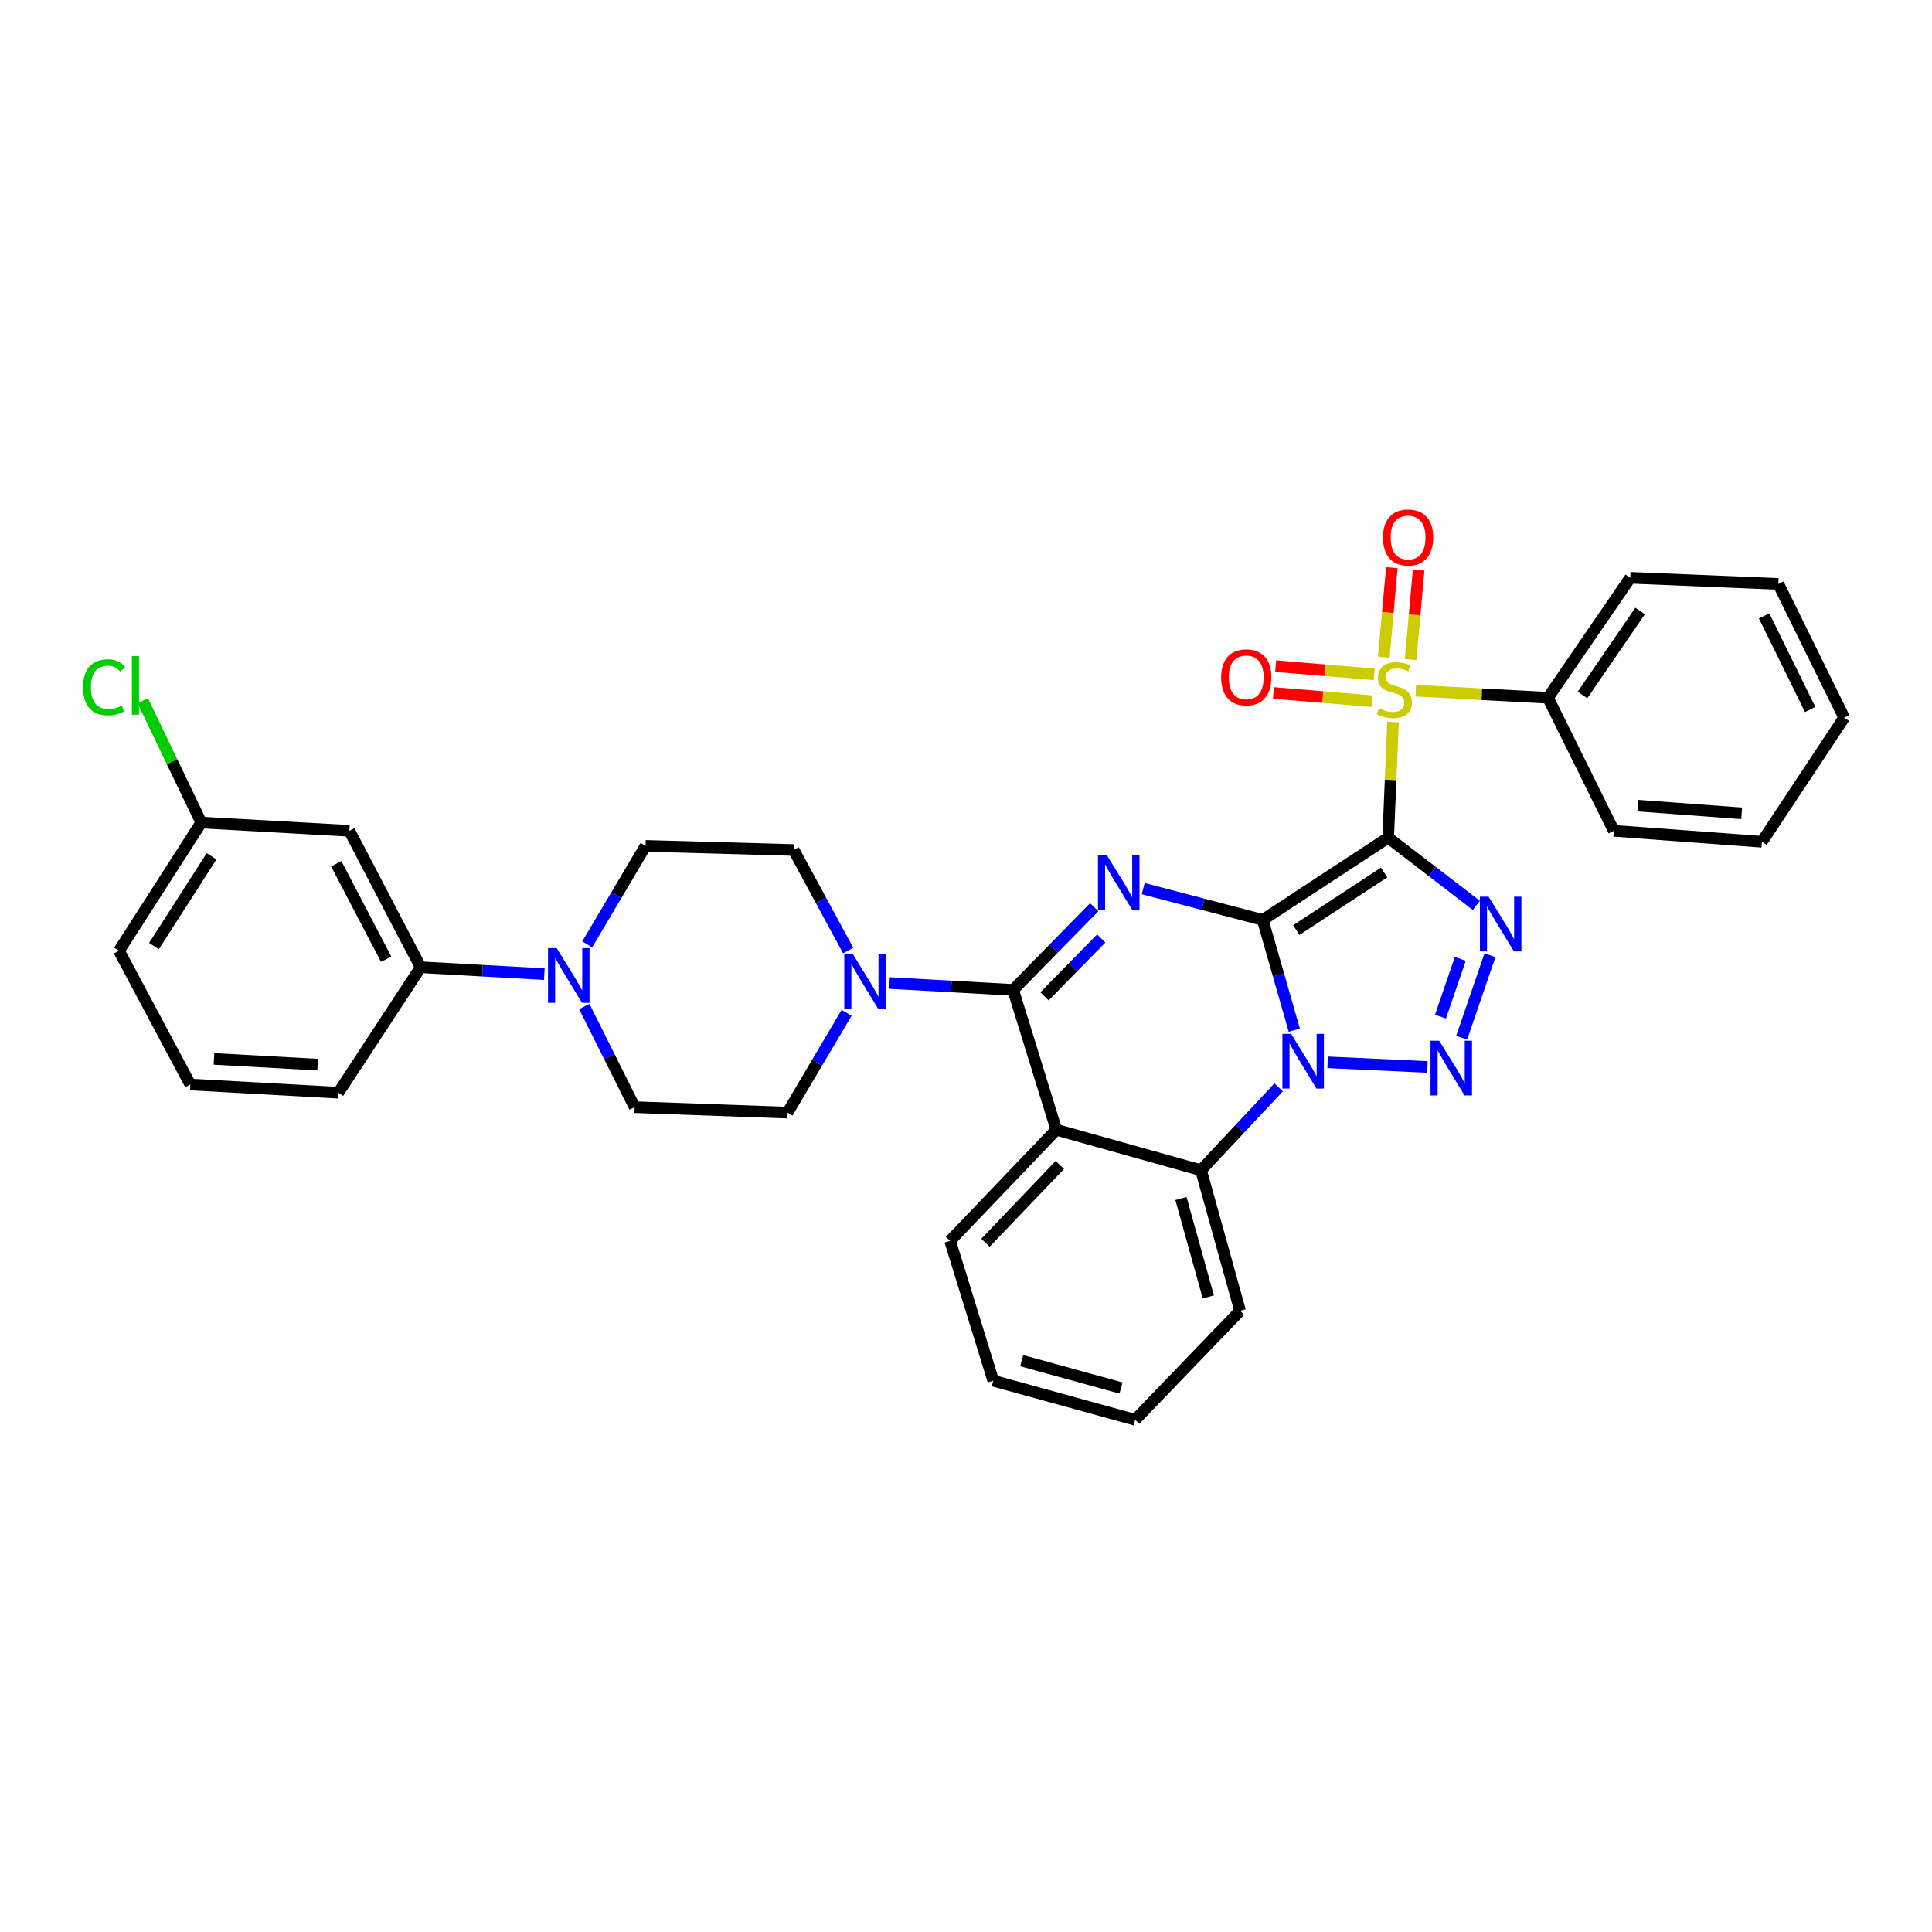 <?xml version='1.0' encoding='iso-8859-1'?>
<svg version='1.1' baseProfile='full'
              xmlns='http://www.w3.org/2000/svg'
                      xmlns:rdkit='http://www.rdkit.org/xml'
                      xmlns:xlink='http://www.w3.org/1999/xlink'
                  xml:space='preserve'
width='1000px' height='1000px' viewBox='0 0 1000 1000'>
<!-- END OF HEADER -->
<rect style='opacity:1.0;fill:#FFFFFF;stroke:none' width='1000' height='1000' x='0' y='0'> </rect>
<path class='bond-0' d='M 653.59,476.162 L 718.523,433.577' style='fill:none;fill-rule:evenodd;stroke:#000000;stroke-width:6px;stroke-linecap:butt;stroke-linejoin:miter;stroke-opacity:1' />
<path class='bond-0' d='M 670.963,481.414 L 716.416,451.604' style='fill:none;fill-rule:evenodd;stroke:#000000;stroke-width:6px;stroke-linecap:butt;stroke-linejoin:miter;stroke-opacity:1' />
<path class='bond-1' d='M 653.59,476.162 L 661.754,504.685' style='fill:none;fill-rule:evenodd;stroke:#000000;stroke-width:6px;stroke-linecap:butt;stroke-linejoin:miter;stroke-opacity:1' />
<path class='bond-1' d='M 661.754,504.685 L 669.918,533.208' style='fill:none;fill-rule:evenodd;stroke:#0000FF;stroke-width:6px;stroke-linecap:butt;stroke-linejoin:miter;stroke-opacity:1' />
<path class='bond-2' d='M 653.59,476.162 L 622.654,468.058' style='fill:none;fill-rule:evenodd;stroke:#000000;stroke-width:6px;stroke-linecap:butt;stroke-linejoin:miter;stroke-opacity:1' />
<path class='bond-2' d='M 622.654,468.058 L 591.719,459.955' style='fill:none;fill-rule:evenodd;stroke:#0000FF;stroke-width:6px;stroke-linecap:butt;stroke-linejoin:miter;stroke-opacity:1' />
<path class='bond-3' d='M 718.523,433.577 L 719.776,403.641' style='fill:none;fill-rule:evenodd;stroke:#000000;stroke-width:6px;stroke-linecap:butt;stroke-linejoin:miter;stroke-opacity:1' />
<path class='bond-3' d='M 719.776,403.641 L 721.029,373.704' style='fill:none;fill-rule:evenodd;stroke:#CCCC00;stroke-width:6px;stroke-linecap:butt;stroke-linejoin:miter;stroke-opacity:1' />
<path class='bond-4' d='M 718.523,433.577 L 741.342,451.107' style='fill:none;fill-rule:evenodd;stroke:#000000;stroke-width:6px;stroke-linecap:butt;stroke-linejoin:miter;stroke-opacity:1' />
<path class='bond-4' d='M 741.342,451.107 L 764.16,468.636' style='fill:none;fill-rule:evenodd;stroke:#0000FF;stroke-width:6px;stroke-linecap:butt;stroke-linejoin:miter;stroke-opacity:1' />
<path class='bond-5' d='M 687.173,549.856 L 738.829,552.253' style='fill:none;fill-rule:evenodd;stroke:#0000FF;stroke-width:6px;stroke-linecap:butt;stroke-linejoin:miter;stroke-opacity:1' />
<path class='bond-8' d='M 661.841,562.797 L 641.739,584.254' style='fill:none;fill-rule:evenodd;stroke:#0000FF;stroke-width:6px;stroke-linecap:butt;stroke-linejoin:miter;stroke-opacity:1' />
<path class='bond-8' d='M 641.739,584.254 L 621.637,605.711' style='fill:none;fill-rule:evenodd;stroke:#000000;stroke-width:6px;stroke-linecap:butt;stroke-linejoin:miter;stroke-opacity:1' />
<path class='bond-6' d='M 566.361,469.579 L 545.383,490.974' style='fill:none;fill-rule:evenodd;stroke:#0000FF;stroke-width:6px;stroke-linecap:butt;stroke-linejoin:miter;stroke-opacity:1' />
<path class='bond-6' d='M 545.383,490.974 L 524.404,512.368' style='fill:none;fill-rule:evenodd;stroke:#000000;stroke-width:6px;stroke-linecap:butt;stroke-linejoin:miter;stroke-opacity:1' />
<path class='bond-6' d='M 570.006,485.743 L 555.321,500.719' style='fill:none;fill-rule:evenodd;stroke:#0000FF;stroke-width:6px;stroke-linecap:butt;stroke-linejoin:miter;stroke-opacity:1' />
<path class='bond-6' d='M 555.321,500.719 L 540.636,515.695' style='fill:none;fill-rule:evenodd;stroke:#000000;stroke-width:6px;stroke-linecap:butt;stroke-linejoin:miter;stroke-opacity:1' />
<path class='bond-12' d='M 730.112,341.432 L 732.198,318.252' style='fill:none;fill-rule:evenodd;stroke:#CCCC00;stroke-width:6px;stroke-linecap:butt;stroke-linejoin:miter;stroke-opacity:1' />
<path class='bond-12' d='M 732.198,318.252 L 734.284,295.073' style='fill:none;fill-rule:evenodd;stroke:#FF0000;stroke-width:6px;stroke-linecap:butt;stroke-linejoin:miter;stroke-opacity:1' />
<path class='bond-12' d='M 716.249,340.184 L 718.335,317.005' style='fill:none;fill-rule:evenodd;stroke:#CCCC00;stroke-width:6px;stroke-linecap:butt;stroke-linejoin:miter;stroke-opacity:1' />
<path class='bond-12' d='M 718.335,317.005 L 720.421,293.825' style='fill:none;fill-rule:evenodd;stroke:#FF0000;stroke-width:6px;stroke-linecap:butt;stroke-linejoin:miter;stroke-opacity:1' />
<path class='bond-13' d='M 711.306,349.054 L 685.796,346.928' style='fill:none;fill-rule:evenodd;stroke:#CCCC00;stroke-width:6px;stroke-linecap:butt;stroke-linejoin:miter;stroke-opacity:1' />
<path class='bond-13' d='M 685.796,346.928 L 660.285,344.803' style='fill:none;fill-rule:evenodd;stroke:#FF0000;stroke-width:6px;stroke-linecap:butt;stroke-linejoin:miter;stroke-opacity:1' />
<path class='bond-13' d='M 710.15,362.925 L 684.64,360.799' style='fill:none;fill-rule:evenodd;stroke:#CCCC00;stroke-width:6px;stroke-linecap:butt;stroke-linejoin:miter;stroke-opacity:1' />
<path class='bond-13' d='M 684.64,360.799 L 659.13,358.674' style='fill:none;fill-rule:evenodd;stroke:#FF0000;stroke-width:6px;stroke-linecap:butt;stroke-linejoin:miter;stroke-opacity:1' />
<path class='bond-14' d='M 732.802,357.5 L 767.01,359.337' style='fill:none;fill-rule:evenodd;stroke:#CCCC00;stroke-width:6px;stroke-linecap:butt;stroke-linejoin:miter;stroke-opacity:1' />
<path class='bond-14' d='M 767.01,359.337 L 801.218,361.174' style='fill:none;fill-rule:evenodd;stroke:#000000;stroke-width:6px;stroke-linecap:butt;stroke-linejoin:miter;stroke-opacity:1' />
<path class='bond-35' d='M 771.203,494.426 L 756.557,537.122' style='fill:none;fill-rule:evenodd;stroke:#0000FF;stroke-width:6px;stroke-linecap:butt;stroke-linejoin:miter;stroke-opacity:1' />
<path class='bond-35' d='M 755.84,496.315 L 745.588,526.202' style='fill:none;fill-rule:evenodd;stroke:#0000FF;stroke-width:6px;stroke-linecap:butt;stroke-linejoin:miter;stroke-opacity:1' />
<path class='bond-7' d='M 524.404,512.368 L 546.752,584.763' style='fill:none;fill-rule:evenodd;stroke:#000000;stroke-width:6px;stroke-linecap:butt;stroke-linejoin:miter;stroke-opacity:1' />
<path class='bond-9' d='M 524.404,512.368 L 492.398,510.589' style='fill:none;fill-rule:evenodd;stroke:#000000;stroke-width:6px;stroke-linecap:butt;stroke-linejoin:miter;stroke-opacity:1' />
<path class='bond-9' d='M 492.398,510.589 L 460.392,508.81' style='fill:none;fill-rule:evenodd;stroke:#0000FF;stroke-width:6px;stroke-linecap:butt;stroke-linejoin:miter;stroke-opacity:1' />
<path class='bond-21' d='M 546.752,584.763 L 491.756,642.264' style='fill:none;fill-rule:evenodd;stroke:#000000;stroke-width:6px;stroke-linecap:butt;stroke-linejoin:miter;stroke-opacity:1' />
<path class='bond-21' d='M 548.562,603.009 L 510.064,643.26' style='fill:none;fill-rule:evenodd;stroke:#000000;stroke-width:6px;stroke-linecap:butt;stroke-linejoin:miter;stroke-opacity:1' />
<path class='bond-34' d='M 546.752,584.763 L 621.637,605.711' style='fill:none;fill-rule:evenodd;stroke:#000000;stroke-width:6px;stroke-linecap:butt;stroke-linejoin:miter;stroke-opacity:1' />
<path class='bond-23' d='M 621.637,605.711 L 641.867,678.47' style='fill:none;fill-rule:evenodd;stroke:#000000;stroke-width:6px;stroke-linecap:butt;stroke-linejoin:miter;stroke-opacity:1' />
<path class='bond-23' d='M 611.261,620.353 L 625.422,671.285' style='fill:none;fill-rule:evenodd;stroke:#000000;stroke-width:6px;stroke-linecap:butt;stroke-linejoin:miter;stroke-opacity:1' />
<path class='bond-16' d='M 438.193,524.236 L 422.915,550.064' style='fill:none;fill-rule:evenodd;stroke:#0000FF;stroke-width:6px;stroke-linecap:butt;stroke-linejoin:miter;stroke-opacity:1' />
<path class='bond-16' d='M 422.915,550.064 L 407.638,575.893' style='fill:none;fill-rule:evenodd;stroke:#000000;stroke-width:6px;stroke-linecap:butt;stroke-linejoin:miter;stroke-opacity:1' />
<path class='bond-17' d='M 439.012,492.009 L 424.914,465.987' style='fill:none;fill-rule:evenodd;stroke:#0000FF;stroke-width:6px;stroke-linecap:butt;stroke-linejoin:miter;stroke-opacity:1' />
<path class='bond-17' d='M 424.914,465.987 L 410.816,439.965' style='fill:none;fill-rule:evenodd;stroke:#000000;stroke-width:6px;stroke-linecap:butt;stroke-linejoin:miter;stroke-opacity:1' />
<path class='bond-10' d='M 303.942,488.804 L 319.043,463.317' style='fill:none;fill-rule:evenodd;stroke:#0000FF;stroke-width:6px;stroke-linecap:butt;stroke-linejoin:miter;stroke-opacity:1' />
<path class='bond-10' d='M 319.043,463.317 L 334.144,437.83' style='fill:none;fill-rule:evenodd;stroke:#000000;stroke-width:6px;stroke-linecap:butt;stroke-linejoin:miter;stroke-opacity:1' />
<path class='bond-11' d='M 281.738,504.208 L 249.74,502.426' style='fill:none;fill-rule:evenodd;stroke:#0000FF;stroke-width:6px;stroke-linecap:butt;stroke-linejoin:miter;stroke-opacity:1' />
<path class='bond-11' d='M 249.74,502.426 L 217.741,500.645' style='fill:none;fill-rule:evenodd;stroke:#000000;stroke-width:6px;stroke-linecap:butt;stroke-linejoin:miter;stroke-opacity:1' />
<path class='bond-37' d='M 302.433,520.978 L 315.458,547.02' style='fill:none;fill-rule:evenodd;stroke:#0000FF;stroke-width:6px;stroke-linecap:butt;stroke-linejoin:miter;stroke-opacity:1' />
<path class='bond-37' d='M 315.458,547.02 L 328.484,573.063' style='fill:none;fill-rule:evenodd;stroke:#000000;stroke-width:6px;stroke-linecap:butt;stroke-linejoin:miter;stroke-opacity:1' />
<path class='bond-15' d='M 217.741,500.645 L 180.84,430.036' style='fill:none;fill-rule:evenodd;stroke:#000000;stroke-width:6px;stroke-linecap:butt;stroke-linejoin:miter;stroke-opacity:1' />
<path class='bond-15' d='M 199.87,496.5 L 174.039,447.074' style='fill:none;fill-rule:evenodd;stroke:#000000;stroke-width:6px;stroke-linecap:butt;stroke-linejoin:miter;stroke-opacity:1' />
<path class='bond-24' d='M 217.741,500.645 L 175.141,565.593' style='fill:none;fill-rule:evenodd;stroke:#000000;stroke-width:6px;stroke-linecap:butt;stroke-linejoin:miter;stroke-opacity:1' />
<path class='bond-26' d='M 801.218,361.174 L 843.818,299.064' style='fill:none;fill-rule:evenodd;stroke:#000000;stroke-width:6px;stroke-linecap:butt;stroke-linejoin:miter;stroke-opacity:1' />
<path class='bond-26' d='M 819.087,359.731 L 848.907,316.253' style='fill:none;fill-rule:evenodd;stroke:#000000;stroke-width:6px;stroke-linecap:butt;stroke-linejoin:miter;stroke-opacity:1' />
<path class='bond-27' d='M 801.218,361.174 L 835.289,430.036' style='fill:none;fill-rule:evenodd;stroke:#000000;stroke-width:6px;stroke-linecap:butt;stroke-linejoin:miter;stroke-opacity:1' />
<path class='bond-20' d='M 180.84,430.036 L 104.169,425.759' style='fill:none;fill-rule:evenodd;stroke:#000000;stroke-width:6px;stroke-linecap:butt;stroke-linejoin:miter;stroke-opacity:1' />
<path class='bond-18' d='M 407.638,575.893 L 328.484,573.063' style='fill:none;fill-rule:evenodd;stroke:#000000;stroke-width:6px;stroke-linecap:butt;stroke-linejoin:miter;stroke-opacity:1' />
<path class='bond-19' d='M 410.816,439.965 L 334.144,437.83' style='fill:none;fill-rule:evenodd;stroke:#000000;stroke-width:6px;stroke-linecap:butt;stroke-linejoin:miter;stroke-opacity:1' />
<path class='bond-22' d='M 104.169,425.759 L 89.037,394.233' style='fill:none;fill-rule:evenodd;stroke:#000000;stroke-width:6px;stroke-linecap:butt;stroke-linejoin:miter;stroke-opacity:1' />
<path class='bond-22' d='M 89.037,394.233 L 73.906,362.707' style='fill:none;fill-rule:evenodd;stroke:#00CC00;stroke-width:6px;stroke-linecap:butt;stroke-linejoin:miter;stroke-opacity:1' />
<path class='bond-39' d='M 104.169,425.759 L 61.584,492.138' style='fill:none;fill-rule:evenodd;stroke:#000000;stroke-width:6px;stroke-linecap:butt;stroke-linejoin:miter;stroke-opacity:1' />
<path class='bond-39' d='M 109.496,443.232 L 79.687,489.698' style='fill:none;fill-rule:evenodd;stroke:#000000;stroke-width:6px;stroke-linecap:butt;stroke-linejoin:miter;stroke-opacity:1' />
<path class='bond-29' d='M 491.756,642.264 L 514.104,714.66' style='fill:none;fill-rule:evenodd;stroke:#000000;stroke-width:6px;stroke-linecap:butt;stroke-linejoin:miter;stroke-opacity:1' />
<path class='bond-30' d='M 641.867,678.47 L 587.566,734.897' style='fill:none;fill-rule:evenodd;stroke:#000000;stroke-width:6px;stroke-linecap:butt;stroke-linejoin:miter;stroke-opacity:1' />
<path class='bond-25' d='M 175.141,565.593 L 98.493,561.34' style='fill:none;fill-rule:evenodd;stroke:#000000;stroke-width:6px;stroke-linecap:butt;stroke-linejoin:miter;stroke-opacity:1' />
<path class='bond-25' d='M 164.415,551.057 L 110.761,548.08' style='fill:none;fill-rule:evenodd;stroke:#000000;stroke-width:6px;stroke-linecap:butt;stroke-linejoin:miter;stroke-opacity:1' />
<path class='bond-28' d='M 98.493,561.34 L 61.584,492.138' style='fill:none;fill-rule:evenodd;stroke:#000000;stroke-width:6px;stroke-linecap:butt;stroke-linejoin:miter;stroke-opacity:1' />
<path class='bond-32' d='M 843.818,299.064 L 920.474,302.242' style='fill:none;fill-rule:evenodd;stroke:#000000;stroke-width:6px;stroke-linecap:butt;stroke-linejoin:miter;stroke-opacity:1' />
<path class='bond-31' d='M 835.289,430.036 L 911.96,435.712' style='fill:none;fill-rule:evenodd;stroke:#000000;stroke-width:6px;stroke-linecap:butt;stroke-linejoin:miter;stroke-opacity:1' />
<path class='bond-31' d='M 847.817,417.006 L 901.487,420.979' style='fill:none;fill-rule:evenodd;stroke:#000000;stroke-width:6px;stroke-linecap:butt;stroke-linejoin:miter;stroke-opacity:1' />
<path class='bond-36' d='M 514.104,714.66 L 587.566,734.897' style='fill:none;fill-rule:evenodd;stroke:#000000;stroke-width:6px;stroke-linecap:butt;stroke-linejoin:miter;stroke-opacity:1' />
<path class='bond-36' d='M 528.82,704.276 L 580.244,718.442' style='fill:none;fill-rule:evenodd;stroke:#000000;stroke-width:6px;stroke-linecap:butt;stroke-linejoin:miter;stroke-opacity:1' />
<path class='bond-33' d='M 911.96,435.712 L 954.545,371.475' style='fill:none;fill-rule:evenodd;stroke:#000000;stroke-width:6px;stroke-linecap:butt;stroke-linejoin:miter;stroke-opacity:1' />
<path class='bond-38' d='M 920.474,302.242 L 954.545,371.475' style='fill:none;fill-rule:evenodd;stroke:#000000;stroke-width:6px;stroke-linecap:butt;stroke-linejoin:miter;stroke-opacity:1' />
<path class='bond-38' d='M 913.096,318.773 L 936.946,367.236' style='fill:none;fill-rule:evenodd;stroke:#000000;stroke-width:6px;stroke-linecap:butt;stroke-linejoin:miter;stroke-opacity:1' />
<path  class='atom-2' d='M 668.255 535.109
L 677.535 550.109
Q 678.455 551.589, 679.935 554.269
Q 681.415 556.949, 681.495 557.109
L 681.495 535.109
L 685.255 535.109
L 685.255 563.429
L 681.375 563.429
L 671.415 547.029
Q 670.255 545.109, 669.015 542.909
Q 667.815 540.709, 667.455 540.029
L 667.455 563.429
L 663.775 563.429
L 663.775 535.109
L 668.255 535.109
' fill='#0000FF'/>
<path  class='atom-3' d='M 572.792 442.477
L 582.072 457.477
Q 582.992 458.957, 584.472 461.637
Q 585.952 464.317, 586.032 464.477
L 586.032 442.477
L 589.792 442.477
L 589.792 470.797
L 585.912 470.797
L 575.952 454.397
Q 574.792 452.477, 573.552 450.277
Q 572.352 448.077, 571.992 447.397
L 571.992 470.797
L 568.312 470.797
L 568.312 442.477
L 572.792 442.477
' fill='#0000FF'/>
<path  class='atom-4' d='M 713.732 366.626
Q 714.052 366.746, 715.372 367.306
Q 716.692 367.866, 718.132 368.226
Q 719.612 368.546, 721.052 368.546
Q 723.732 368.546, 725.292 367.266
Q 726.852 365.946, 726.852 363.666
Q 726.852 362.106, 726.052 361.146
Q 725.292 360.186, 724.092 359.666
Q 722.892 359.146, 720.892 358.546
Q 718.372 357.786, 716.852 357.066
Q 715.372 356.346, 714.292 354.826
Q 713.252 353.306, 713.252 350.746
Q 713.252 347.186, 715.652 344.986
Q 718.092 342.786, 722.892 342.786
Q 726.172 342.786, 729.892 344.346
L 728.972 347.426
Q 725.572 346.026, 723.012 346.026
Q 720.252 346.026, 718.732 347.186
Q 717.212 348.306, 717.252 350.266
Q 717.252 351.786, 718.012 352.706
Q 718.812 353.626, 719.932 354.146
Q 721.092 354.666, 723.012 355.266
Q 725.572 356.066, 727.092 356.866
Q 728.612 357.666, 729.692 359.306
Q 730.812 360.906, 730.812 363.666
Q 730.812 367.586, 728.172 369.706
Q 725.572 371.786, 721.212 371.786
Q 718.692 371.786, 716.772 371.226
Q 714.892 370.706, 712.652 369.786
L 713.732 366.626
' fill='#CCCC00'/>
<path  class='atom-5' d='M 770.476 464.137
L 779.756 479.137
Q 780.676 480.617, 782.156 483.297
Q 783.636 485.977, 783.716 486.137
L 783.716 464.137
L 787.476 464.137
L 787.476 492.457
L 783.596 492.457
L 773.636 476.057
Q 772.476 474.137, 771.236 471.937
Q 770.036 469.737, 769.676 469.057
L 769.676 492.457
L 765.996 492.457
L 765.996 464.137
L 770.476 464.137
' fill='#0000FF'/>
<path  class='atom-6' d='M 744.911 538.666
L 754.191 553.666
Q 755.111 555.146, 756.591 557.826
Q 758.071 560.506, 758.151 560.666
L 758.151 538.666
L 761.911 538.666
L 761.911 566.986
L 758.031 566.986
L 748.071 550.586
Q 746.911 548.666, 745.671 546.466
Q 744.471 544.266, 744.111 543.586
L 744.111 566.986
L 740.431 566.986
L 740.431 538.666
L 744.911 538.666
' fill='#0000FF'/>
<path  class='atom-10' d='M 441.473 493.947
L 450.753 508.947
Q 451.673 510.427, 453.153 513.107
Q 454.633 515.787, 454.713 515.947
L 454.713 493.947
L 458.473 493.947
L 458.473 522.267
L 454.593 522.267
L 444.633 505.867
Q 443.473 503.947, 442.233 501.747
Q 441.033 499.547, 440.673 498.867
L 440.673 522.267
L 436.993 522.267
L 436.993 493.947
L 441.473 493.947
' fill='#0000FF'/>
<path  class='atom-11' d='M 288.137 490.753
L 297.417 505.753
Q 298.337 507.233, 299.817 509.913
Q 301.297 512.593, 301.377 512.753
L 301.377 490.753
L 305.137 490.753
L 305.137 519.073
L 301.257 519.073
L 291.297 502.673
Q 290.137 500.753, 288.897 498.553
Q 287.697 496.353, 287.337 495.673
L 287.337 519.073
L 283.657 519.073
L 283.657 490.753
L 288.137 490.753
' fill='#0000FF'/>
<path  class='atom-13' d='M 715.823 278.195
Q 715.823 271.395, 719.183 267.595
Q 722.543 263.795, 728.823 263.795
Q 735.103 263.795, 738.463 267.595
Q 741.823 271.395, 741.823 278.195
Q 741.823 285.075, 738.423 288.995
Q 735.023 292.875, 728.823 292.875
Q 722.583 292.875, 719.183 288.995
Q 715.823 285.115, 715.823 278.195
M 728.823 289.675
Q 733.143 289.675, 735.463 286.795
Q 737.823 283.875, 737.823 278.195
Q 737.823 272.635, 735.463 269.835
Q 733.143 266.995, 728.823 266.995
Q 724.503 266.995, 722.143 269.795
Q 719.823 272.595, 719.823 278.195
Q 719.823 283.915, 722.143 286.795
Q 724.503 289.675, 728.823 289.675
' fill='#FF0000'/>
<path  class='atom-14' d='M 632.06 350.598
Q 632.06 343.798, 635.42 339.998
Q 638.78 336.198, 645.06 336.198
Q 651.34 336.198, 654.7 339.998
Q 658.06 343.798, 658.06 350.598
Q 658.06 357.478, 654.66 361.398
Q 651.26 365.278, 645.06 365.278
Q 638.82 365.278, 635.42 361.398
Q 632.06 357.518, 632.06 350.598
M 645.06 362.078
Q 649.38 362.078, 651.7 359.198
Q 654.06 356.278, 654.06 350.598
Q 654.06 345.038, 651.7 342.238
Q 649.38 339.398, 645.06 339.398
Q 640.74 339.398, 638.38 342.198
Q 636.06 344.998, 636.06 350.598
Q 636.06 356.318, 638.38 359.198
Q 640.74 362.078, 645.06 362.078
' fill='#FF0000'/>
<path  class='atom-23' d='M 42.977 355.752
Q 42.977 348.712, 46.258 345.032
Q 49.578 341.312, 55.858 341.312
Q 61.697 341.312, 64.817 345.432
L 62.178 347.592
Q 59.898 344.592, 55.858 344.592
Q 51.578 344.592, 49.297 347.472
Q 47.057 350.312, 47.057 355.752
Q 47.057 361.352, 49.377 364.232
Q 51.737 367.112, 56.297 367.112
Q 59.417 367.112, 63.057 365.232
L 64.177 368.232
Q 62.697 369.192, 60.458 369.752
Q 58.218 370.312, 55.737 370.312
Q 49.578 370.312, 46.258 366.552
Q 42.977 362.792, 42.977 355.752
' fill='#00CC00'/>
<path  class='atom-23' d='M 68.257 339.592
L 71.938 339.592
L 71.938 369.952
L 68.257 369.952
L 68.257 339.592
' fill='#00CC00'/>
</svg>
